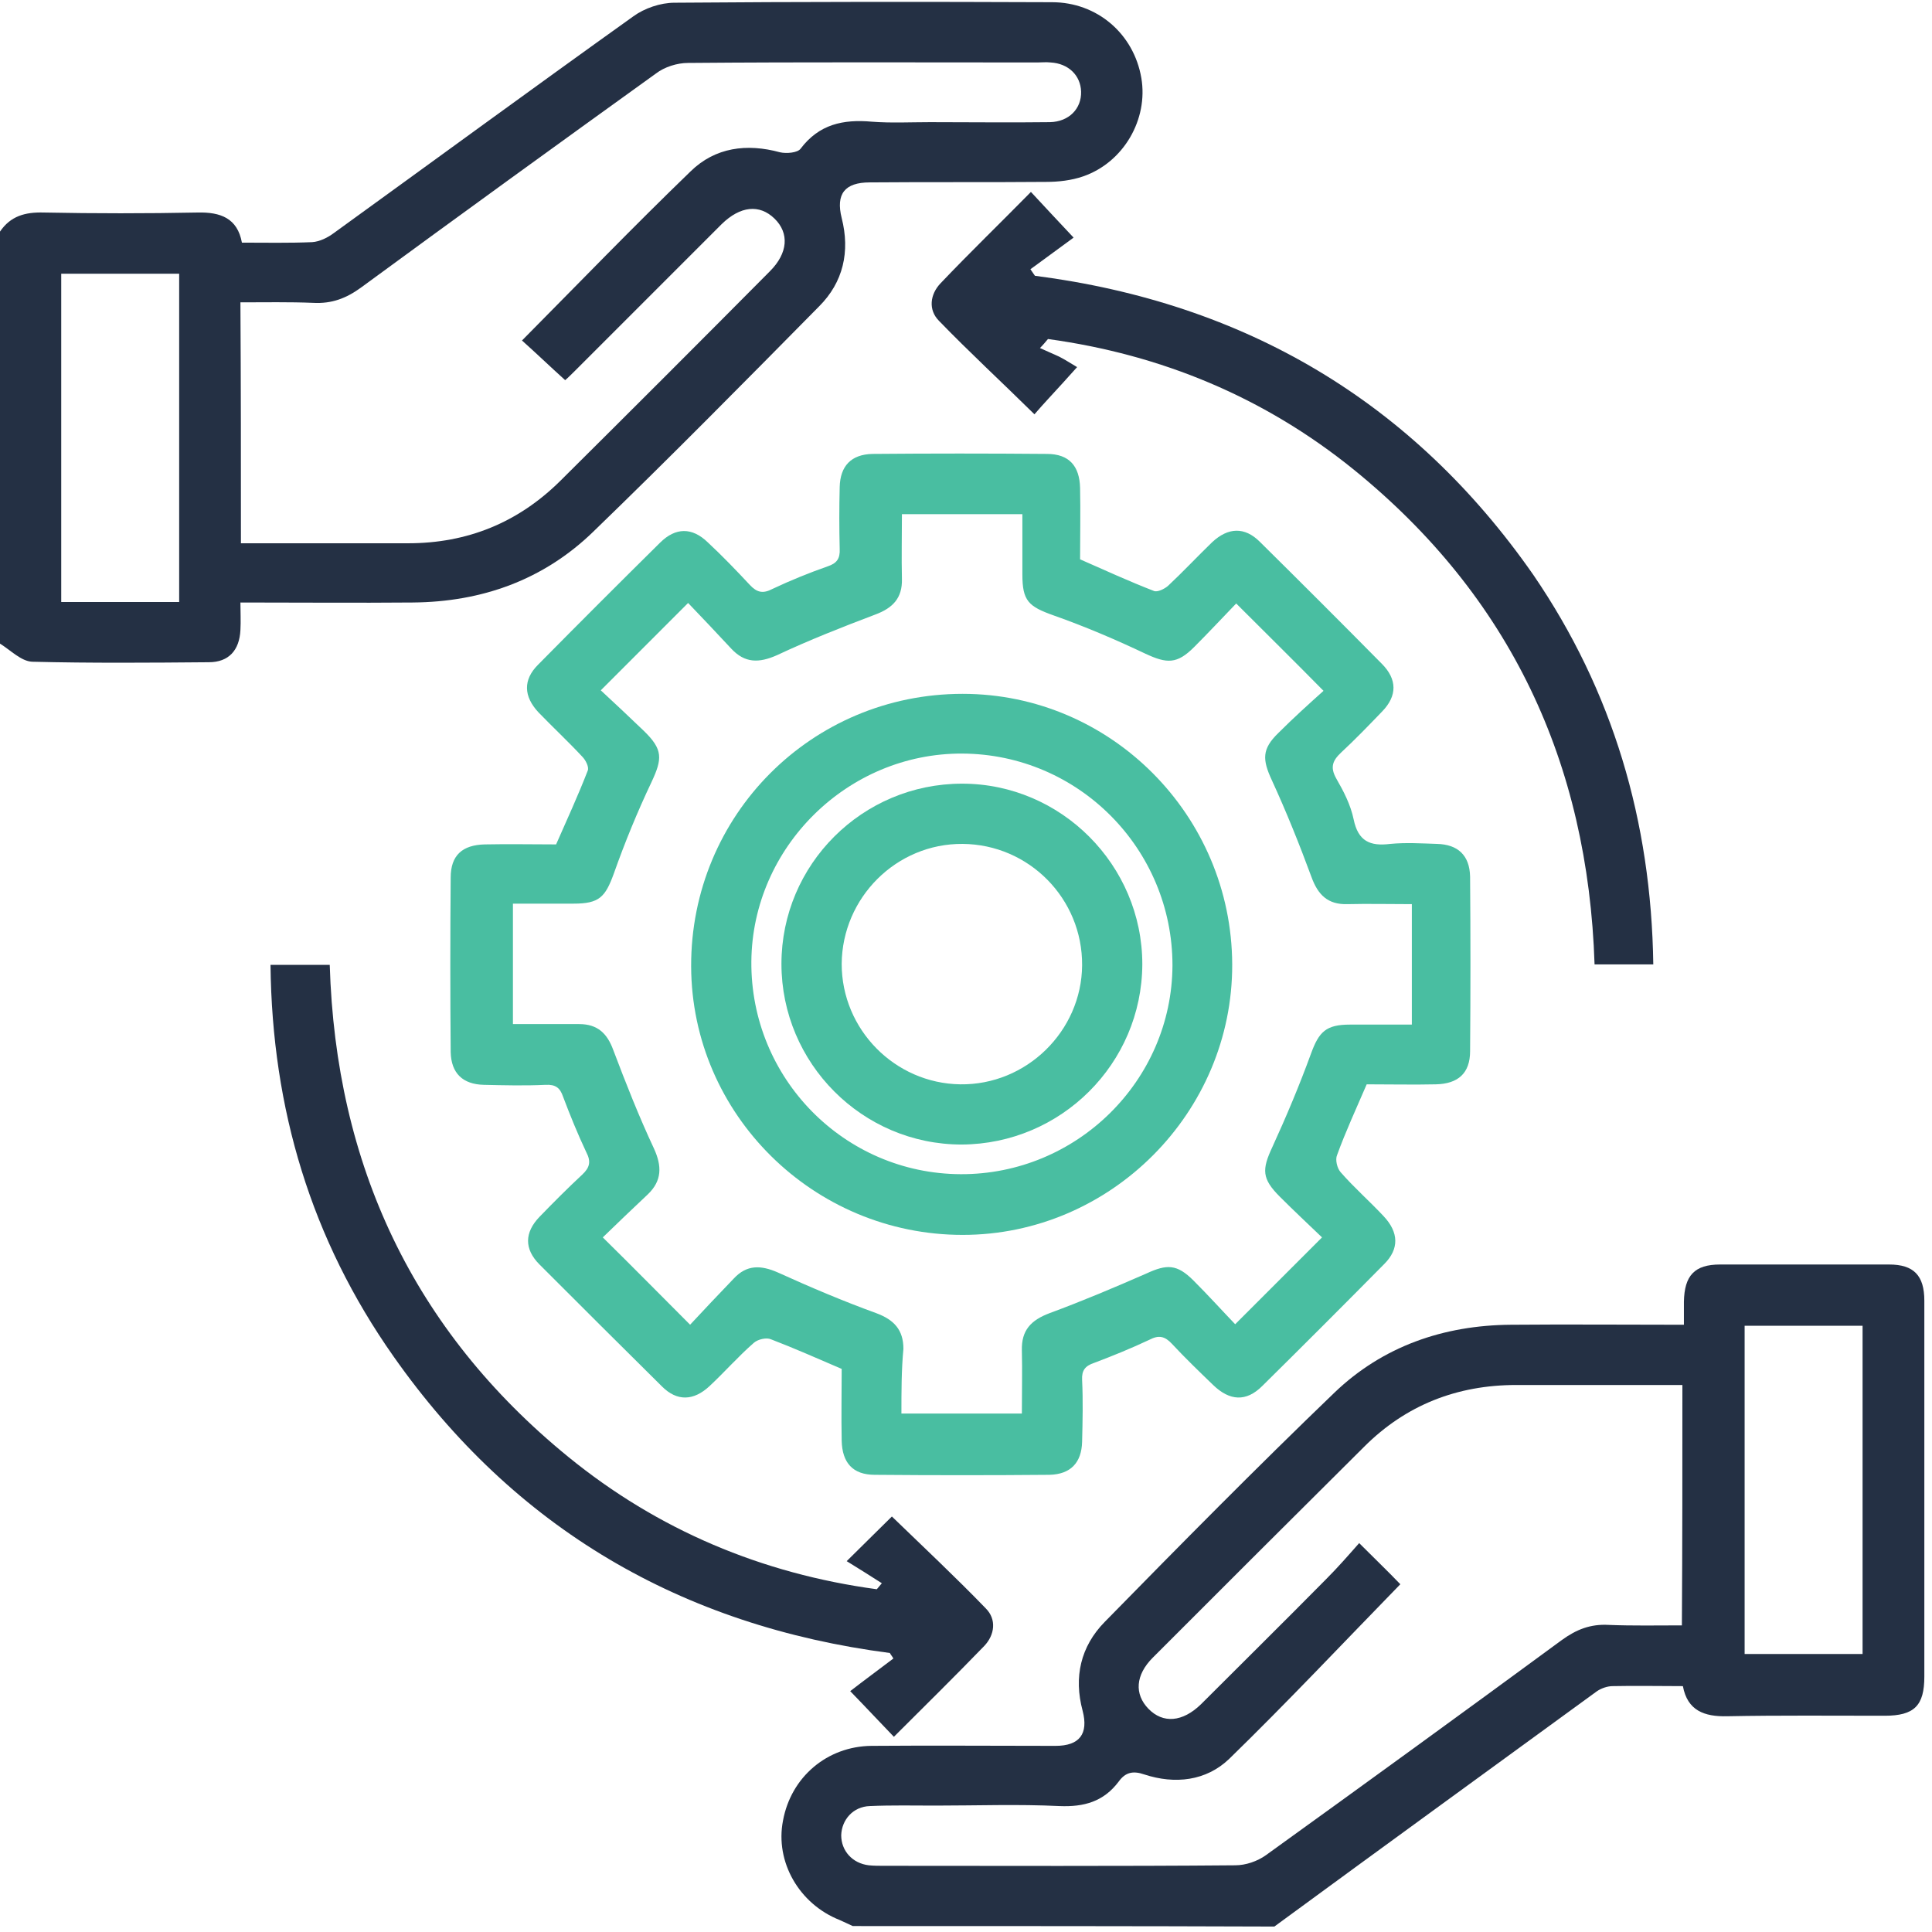 <svg width="61" height="61" viewBox="0 0 61 61" fill="none" xmlns="http://www.w3.org/2000/svg">
<path d="M26.924 60.812C26.782 60.748 26.655 60.685 26.512 60.622C25.229 60.115 24.468 58.783 24.722 57.484C24.975 56.105 26.116 55.139 27.511 55.123C29.444 55.107 31.377 55.123 33.327 55.123C34.087 55.123 34.372 54.742 34.182 54.014C33.897 52.952 34.119 51.985 34.88 51.209C37.272 48.768 39.681 46.328 42.137 43.967C43.659 42.509 45.576 41.843 47.7 41.827C49.49 41.811 51.297 41.827 53.167 41.827C53.167 41.558 53.167 41.336 53.167 41.098C53.183 40.274 53.5 39.925 54.308 39.925C56.083 39.925 57.858 39.925 59.648 39.925C60.425 39.925 60.758 40.274 60.758 41.066C60.758 43 60.758 44.933 60.758 46.882C60.758 48.895 60.758 50.907 60.758 52.936C60.758 53.855 60.441 54.172 59.506 54.172C57.842 54.172 56.178 54.156 54.53 54.188C53.817 54.204 53.278 54.014 53.135 53.237C52.374 53.237 51.646 53.221 50.917 53.237C50.758 53.237 50.568 53.3 50.425 53.395C47.034 55.868 43.627 58.34 40.236 60.828C35.783 60.812 31.361 60.812 26.924 60.812ZM53.119 43.729C51.344 43.729 49.601 43.729 47.874 43.729C46.004 43.729 44.388 44.363 43.072 45.678C40.838 47.897 38.619 50.115 36.401 52.334C35.846 52.888 35.814 53.49 36.258 53.95C36.718 54.425 37.336 54.378 37.922 53.807C39.237 52.492 40.553 51.193 41.868 49.862C42.233 49.497 42.565 49.117 42.914 48.721C43.421 49.228 43.849 49.64 44.213 50.02C42.407 51.874 40.648 53.744 38.809 55.535C38.081 56.232 37.098 56.343 36.131 56.026C35.767 55.899 35.529 55.963 35.323 56.248C34.848 56.882 34.23 57.056 33.453 57.024C32.154 56.961 30.838 57.009 29.539 57.009C28.842 57.009 28.16 56.993 27.463 57.024C26.94 57.04 26.576 57.452 26.56 57.944C26.56 58.435 26.909 58.831 27.431 58.894C27.59 58.91 27.748 58.91 27.907 58.91C31.599 58.91 35.291 58.926 39 58.894C39.333 58.894 39.697 58.768 39.966 58.577C43.088 56.327 46.21 54.061 49.316 51.779C49.776 51.446 50.219 51.272 50.79 51.304C51.55 51.335 52.327 51.319 53.103 51.319C53.119 48.784 53.119 46.296 53.119 43.729ZM55.084 41.859C55.084 45.345 55.084 48.784 55.084 52.223C56.352 52.223 57.588 52.223 58.808 52.223C58.808 48.752 58.808 45.313 58.808 41.859C57.556 41.859 56.336 41.859 55.084 41.859Z" fill="#243044"/>
<path d="M0 7.312C0.333 6.821 0.792 6.694 1.379 6.71C2.995 6.742 4.627 6.742 6.244 6.71C6.957 6.694 7.496 6.884 7.638 7.661C8.399 7.661 9.128 7.677 9.857 7.645C10.095 7.629 10.348 7.502 10.538 7.36C13.692 5.078 16.829 2.78 19.999 0.514C20.348 0.26 20.855 0.086 21.298 0.086C25.276 0.054 29.238 0.054 33.215 0.07C34.642 0.07 35.798 1.068 36.036 2.463C36.258 3.762 35.481 5.125 34.198 5.569C33.833 5.696 33.421 5.743 33.041 5.743C31.187 5.759 29.333 5.743 27.463 5.759C26.67 5.759 26.385 6.124 26.575 6.884C26.845 7.946 26.623 8.913 25.862 9.673C23.501 12.066 21.14 14.459 18.731 16.788C17.162 18.31 15.213 19.007 13.026 19.023C11.251 19.039 9.476 19.023 7.591 19.023C7.591 19.324 7.607 19.609 7.591 19.895C7.559 20.528 7.226 20.909 6.592 20.909C4.738 20.925 2.868 20.94 1.014 20.893C0.666 20.877 0.333 20.528 0 20.322C0 16.012 0 11.654 0 7.312ZM7.607 17.153C9.413 17.153 11.14 17.153 12.884 17.153C14.754 17.153 16.354 16.503 17.685 15.188C19.904 12.985 22.107 10.783 24.309 8.564C24.88 7.993 24.927 7.36 24.452 6.9C23.977 6.44 23.374 6.504 22.788 7.074C21.267 8.596 19.745 10.117 18.224 11.638C18.081 11.781 17.923 11.939 17.844 12.003C17.352 11.559 16.925 11.147 16.481 10.751C18.256 8.96 19.999 7.154 21.805 5.41C22.582 4.65 23.58 4.523 24.626 4.808C24.832 4.856 25.181 4.824 25.276 4.697C25.862 3.921 26.623 3.762 27.526 3.842C28.128 3.889 28.746 3.857 29.364 3.857C30.632 3.857 31.9 3.873 33.152 3.857C33.754 3.842 34.15 3.43 34.134 2.891C34.118 2.384 33.738 2.003 33.168 1.972C33.025 1.956 32.898 1.972 32.756 1.972C29.079 1.972 25.403 1.956 21.726 1.987C21.378 1.987 20.981 2.114 20.712 2.32C17.606 4.555 14.5 6.805 11.41 9.071C10.934 9.42 10.475 9.594 9.889 9.562C9.128 9.531 8.367 9.546 7.591 9.546C7.607 12.13 7.607 14.602 7.607 17.153ZM1.933 8.643C1.933 12.13 1.933 15.568 1.933 19.007C3.201 19.007 4.437 19.007 5.657 19.007C5.657 15.537 5.657 12.098 5.657 8.643C4.421 8.643 3.201 8.643 1.933 8.643Z" fill="#243044"/>
<path d="M43.151 34.236C42.818 35.012 42.486 35.725 42.216 36.47C42.153 36.613 42.216 36.882 42.327 37.009C42.755 37.5 43.246 37.928 43.69 38.404C44.165 38.911 44.181 39.434 43.706 39.909C42.422 41.208 41.139 42.492 39.855 43.76C39.348 44.267 38.825 44.235 38.302 43.728C37.858 43.3 37.414 42.872 37.002 42.429C36.781 42.191 36.59 42.143 36.289 42.302C35.719 42.571 35.133 42.809 34.546 43.031C34.261 43.126 34.15 43.269 34.166 43.57C34.197 44.219 34.182 44.869 34.166 45.519C34.15 46.184 33.801 46.549 33.136 46.565C31.297 46.581 29.459 46.581 27.621 46.565C26.924 46.565 26.591 46.184 26.575 45.487C26.559 44.711 26.575 43.95 26.575 43.221C25.799 42.888 25.085 42.571 24.341 42.286C24.198 42.223 23.929 42.286 23.802 42.397C23.311 42.825 22.883 43.316 22.407 43.76C21.9 44.235 21.377 44.251 20.902 43.776C19.602 42.492 18.319 41.208 17.035 39.925C16.544 39.434 16.56 38.911 17.035 38.419C17.479 37.96 17.923 37.516 18.382 37.088C18.62 36.866 18.668 36.676 18.509 36.375C18.24 35.805 18.002 35.218 17.78 34.632C17.685 34.347 17.542 34.236 17.225 34.252C16.576 34.283 15.926 34.267 15.276 34.252C14.611 34.236 14.246 33.887 14.23 33.221C14.214 31.383 14.214 29.545 14.23 27.707C14.23 27.009 14.595 26.677 15.308 26.661C16.053 26.645 16.813 26.661 17.558 26.661C17.907 25.869 18.256 25.108 18.557 24.331C18.604 24.221 18.493 23.999 18.382 23.888C17.939 23.412 17.463 22.969 17.003 22.493C16.528 21.986 16.512 21.463 16.988 20.988C18.271 19.688 19.555 18.405 20.838 17.137C21.33 16.646 21.853 16.646 22.344 17.121C22.804 17.549 23.247 18.009 23.675 18.468C23.897 18.706 24.087 18.753 24.388 18.595C24.959 18.325 25.545 18.088 26.131 17.882C26.417 17.787 26.528 17.644 26.512 17.327C26.496 16.677 26.496 16.028 26.512 15.378C26.528 14.712 26.876 14.348 27.542 14.332C29.38 14.316 31.218 14.316 33.056 14.332C33.754 14.332 34.087 14.712 34.102 15.409C34.118 16.154 34.102 16.915 34.102 17.66C34.895 18.009 35.655 18.357 36.432 18.658C36.543 18.706 36.765 18.595 36.876 18.5C37.351 18.056 37.795 17.581 38.27 17.121C38.777 16.646 39.3 16.63 39.776 17.105C41.075 18.389 42.359 19.672 43.627 20.956C44.118 21.447 44.118 21.97 43.642 22.461C43.215 22.905 42.787 23.349 42.343 23.761C42.074 24.015 41.994 24.221 42.184 24.569C42.422 24.981 42.644 25.409 42.739 25.869C42.882 26.566 43.262 26.724 43.896 26.645C44.387 26.598 44.878 26.629 45.37 26.645C46.035 26.661 46.4 27.009 46.416 27.675C46.431 29.513 46.431 31.352 46.416 33.19C46.416 33.887 46.035 34.22 45.338 34.236C44.657 34.252 43.912 34.236 43.151 34.236ZM28.461 44.631C29.776 44.631 30.996 44.631 32.264 44.631C32.264 43.934 32.28 43.284 32.264 42.635C32.248 42.001 32.549 41.684 33.136 41.462C34.166 41.082 35.18 40.654 36.194 40.21C36.844 39.909 37.161 39.909 37.684 40.432C38.159 40.907 38.603 41.399 38.999 41.811C39.95 40.86 40.822 39.988 41.741 39.069C41.329 38.673 40.853 38.229 40.41 37.785C39.839 37.215 39.839 36.93 40.172 36.217C40.615 35.25 41.028 34.267 41.392 33.269C41.646 32.572 41.867 32.35 42.628 32.35C43.278 32.35 43.928 32.35 44.577 32.35C44.577 31.05 44.577 29.814 44.577 28.547C43.864 28.547 43.199 28.531 42.533 28.547C41.931 28.562 41.614 28.261 41.408 27.691C41.028 26.661 40.615 25.631 40.156 24.633C39.855 23.983 39.839 23.65 40.362 23.143C40.837 22.668 41.329 22.224 41.788 21.812C40.837 20.845 39.95 19.974 39.031 19.054C38.603 19.498 38.159 19.974 37.7 20.433C37.161 20.972 36.844 20.956 36.163 20.639C35.228 20.195 34.261 19.783 33.278 19.435C32.47 19.149 32.28 18.975 32.28 18.135C32.28 17.485 32.28 16.852 32.28 16.234C30.965 16.234 29.744 16.234 28.477 16.234C28.477 16.931 28.461 17.596 28.477 18.278C28.493 18.88 28.192 19.197 27.637 19.403C26.591 19.799 25.545 20.211 24.531 20.687C23.96 20.94 23.517 20.94 23.089 20.481C22.629 19.989 22.17 19.498 21.726 19.038C20.791 19.974 19.904 20.861 18.969 21.796C19.412 22.208 19.872 22.636 20.331 23.079C20.934 23.666 20.918 23.951 20.569 24.696C20.125 25.631 19.729 26.598 19.381 27.58C19.111 28.325 18.921 28.531 18.113 28.531C17.463 28.531 16.829 28.531 16.195 28.531C16.195 29.83 16.195 31.05 16.195 32.334C16.909 32.334 17.59 32.334 18.287 32.334C18.873 32.334 19.175 32.635 19.365 33.158C19.761 34.204 20.173 35.25 20.648 36.264C20.902 36.819 20.902 37.278 20.458 37.706C19.967 38.166 19.491 38.625 19.032 39.069C19.967 39.988 20.838 40.876 21.789 41.826C22.217 41.367 22.693 40.86 23.168 40.368C23.58 39.925 24.024 39.941 24.563 40.178C25.577 40.638 26.623 41.082 27.669 41.462C28.223 41.668 28.524 41.985 28.524 42.587C28.461 43.253 28.461 43.934 28.461 44.631Z" fill="#49BEA1"/>
<path d="M52.2 30.449C51.946 30.449 51.788 30.449 51.614 30.449C51.202 30.449 50.789 30.449 50.346 30.449C50.14 24.078 47.684 18.833 42.739 14.824C39.919 12.542 36.67 11.195 33.088 10.704C33.009 10.799 32.93 10.894 32.835 10.989C33.041 11.084 33.231 11.163 33.437 11.258C33.627 11.353 33.817 11.48 34.008 11.591C33.77 11.86 33.675 11.955 33.58 12.066C33.279 12.399 32.962 12.732 32.661 13.081C31.615 12.05 30.601 11.116 29.65 10.133C29.301 9.784 29.364 9.293 29.697 8.944C30.616 7.978 31.583 7.043 32.55 6.06C32.993 6.536 33.389 6.964 33.897 7.502C33.485 7.803 33.009 8.152 32.534 8.501C32.581 8.564 32.629 8.643 32.676 8.707C39.3 9.562 44.593 12.668 48.413 18.151C50.916 21.812 52.136 25.917 52.2 30.449Z" fill="#243044"/>
<path d="M8.541 30.465C9.207 30.465 9.793 30.465 10.411 30.465C10.601 36.772 13.042 42.001 17.938 45.995C20.775 48.309 24.055 49.687 27.684 50.178C27.732 50.115 27.795 50.052 27.843 49.988C27.478 49.751 27.114 49.529 26.733 49.291C27.32 48.705 27.748 48.293 28.16 47.881C29.158 48.847 30.157 49.782 31.123 50.781C31.472 51.129 31.408 51.62 31.076 51.969C30.141 52.936 29.19 53.871 28.223 54.837C27.779 54.378 27.383 53.95 26.844 53.395C27.272 53.063 27.748 52.714 28.207 52.365C28.176 52.302 28.128 52.254 28.096 52.191C21.52 51.335 16.243 48.261 12.424 42.825C9.825 39.133 8.589 35.013 8.541 30.465Z" fill="#243044"/>
<path d="M30.395 21.907C35.07 21.907 38.889 25.742 38.905 30.449C38.92 35.124 35.07 38.99 30.395 38.99C25.688 38.99 21.837 35.187 21.822 30.512C21.806 25.742 25.625 21.907 30.395 21.907ZM30.379 23.793C26.766 23.777 23.755 26.741 23.723 30.354C23.692 34.046 26.655 37.057 30.331 37.073C33.992 37.089 37.003 34.125 37.019 30.48C37.019 26.804 34.055 23.809 30.379 23.793Z" fill="#49BEA1"/>
<path d="M24.673 30.433C24.673 27.295 27.225 24.743 30.378 24.743C33.5 24.743 36.067 27.311 36.067 30.448C36.051 33.586 33.5 36.121 30.363 36.137C27.225 36.137 24.673 33.57 24.673 30.433ZM34.166 30.48C34.182 28.372 32.486 26.661 30.394 26.645C28.302 26.629 26.591 28.341 26.575 30.433C26.575 32.508 28.255 34.204 30.315 34.236C32.407 34.267 34.15 32.556 34.166 30.48Z" fill="#49BEA1"/>
</svg>
